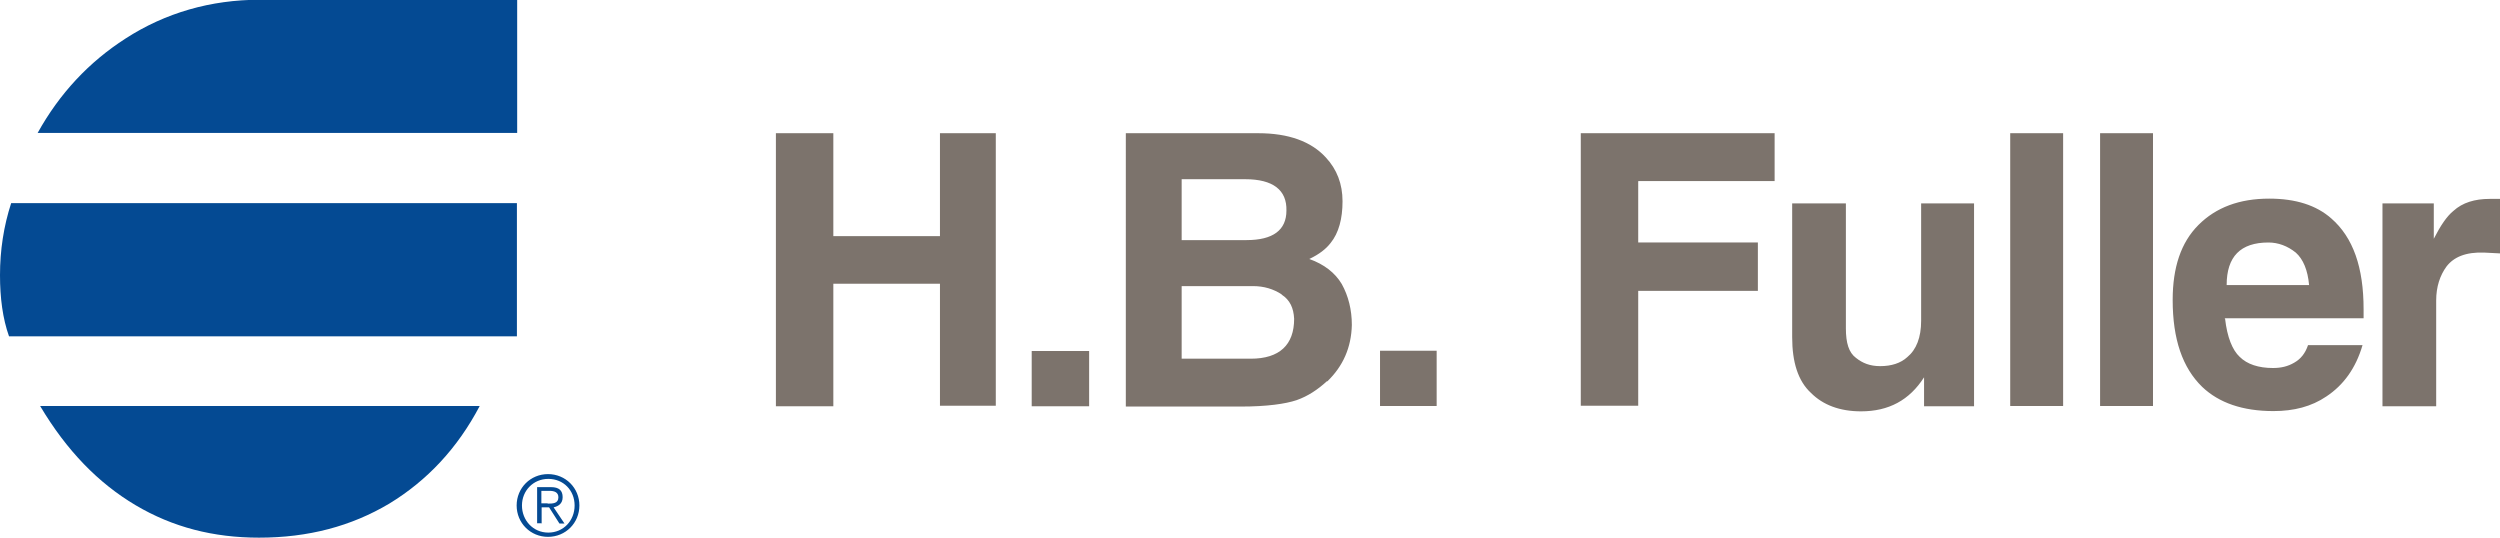 <?xml version="1.0" encoding="UTF-8"?><svg id="Layer_2" xmlns="http://www.w3.org/2000/svg" viewBox="0 0 94.02 20.23"><defs><style>.cls-1{fill:#044a93;}.cls-2{fill:#7c736c;}</style></defs><g id="Layer_1-2"><g><path class="cls-1" d="m14.64,18.94c-1.43.85-3.04,1.28-4.9,1.28-1.71,0-3.24-.39-4.64-1.22s-2.59-2.05-3.59-3.73h16.53c-.83,1.58-1.97,2.8-3.4,3.67M1.41,5.01c.83-1.5,1.94-2.68,3.31-3.56,1.5-.97,3.21-1.46,5.06-1.46h9.67v5.01H1.41ZM.34,12.65c-.24-.67-.34-1.46-.34-2.3,0-.94.14-1.85.42-2.71h19.02v5.01H.34Z"/><path class="cls-2" d="m93.44,9.5c-.71-.03-1.16.17-1.43.52-.25.34-.39.77-.39,1.28v3.98h-2.02v-7.63h1.93v1.33c.25-.49.49-.85.74-1.05.34-.31.8-.45,1.36-.45h.39v2.05l-.58-.03Zm-7.1,0c-.31-.25-.66-.38-1.03-.38-1.05,0-1.57.53-1.57,1.6h3.1c-.05-.56-.22-.97-.5-1.22m-2.66,2.48c.08.71.28,1.19.55,1.44.28.28.71.42,1.25.42.31,0,.56-.06.8-.2.25-.14.42-.36.52-.66h2.05c-.25.86-.71,1.5-1.36,1.93-.56.38-1.22.55-1.99.55-1.16,0-2.05-.31-2.68-.91-.74-.72-1.11-1.79-1.11-3.27,0-1.22.31-2.16.97-2.82s1.54-.99,2.66-.99c1,0,1.77.25,2.33.74.83.72,1.22,1.85,1.22,3.42v.34h-5.22v.02Zm-2.71,3.29h-1.99V5.01h1.99v10.25Zm-3.38,0h-1.99V5.01h1.99v10.25Zm-5.23,0v-1.08c-.55.86-1.33,1.28-2.37,1.28-.8,0-1.43-.24-1.88-.69-.49-.45-.71-1.16-.71-2.1v-5.03h2.02v4.7c0,.55.11.91.38,1.11.25.2.53.31.91.31.42,0,.77-.11,1.02-.34.34-.28.52-.74.52-1.36v-4.42h1.99v7.63h-1.88v-.02Zm-10.75-8.45v2.3h4.5v1.82h-4.5v4.32h-2.16V5.01h7.29v1.8h-5.12Zm-7.58,8.45h-2.13v-2.08h2.13v2.08Zm-5.83-4.2c-.31-.2-.66-.31-1.08-.31h-2.68v2.73h2.6c1.08,0,1.63-.52,1.63-1.5-.02-.41-.16-.71-.47-.91m-1.36-4.34h-2.4v2.29h2.44c1,0,1.5-.38,1.5-1.11.02-.77-.5-1.18-1.55-1.18m3.07,7.6c-.34.31-.71.56-1.14.71-.42.14-1.11.24-2.1.24h-4.32V5.01h4.98c1.14,0,1.99.31,2.54.91.42.45.63,1,.63,1.65s-.14,1.19-.45,1.57c-.17.22-.42.42-.8.6.56.2.97.52,1.22.94.25.45.38.97.38,1.54-.02.85-.33,1.55-.92,2.12m-8.96.94h-2.16v-2.08h2.16v2.08Zm-5.61,0v-4.61h-4.01v4.61h-2.16V5.01h2.16v3.87h4.01v-3.87h2.1v10.25h-2.1Z"/><path class="cls-1" d="m20.59,18.94c.2,0,.41,0,.41-.24,0-.19-.16-.24-.33-.24h-.31v.47h.24Zm-.22.74h-.17v-1.36h.52c.31,0,.44.13.44.38,0,.24-.16.34-.34.38l.41.61h-.19l-.39-.61h-.28v.61h.02Zm-.74-.67c0,.56.42,1.02.99,1.02s.99-.45.99-1.02-.42-1-.99-1c-.56,0-.99.44-.99,1m2.16,0c0,.66-.52,1.18-1.18,1.18s-1.18-.52-1.18-1.18.52-1.18,1.18-1.18,1.18.52,1.18,1.18"/></g></g></svg>